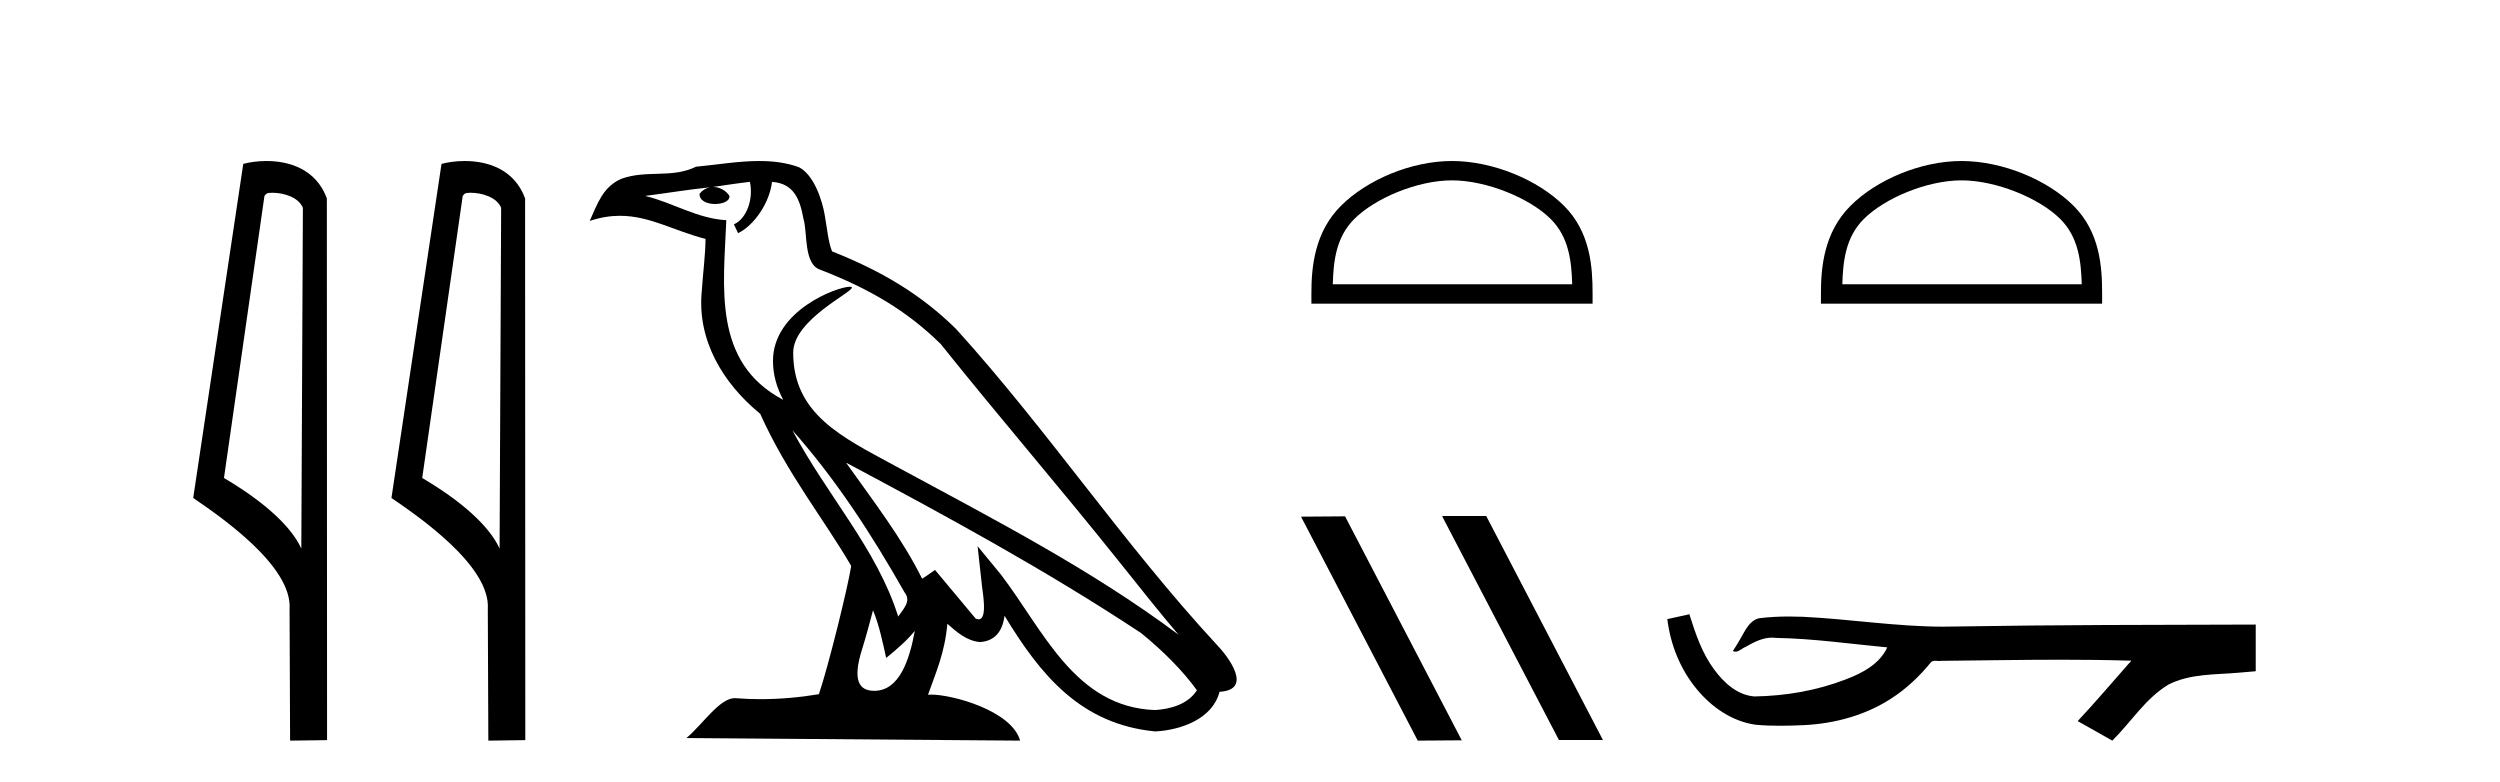 <?xml version='1.0' encoding='UTF-8' standalone='yes'?><svg xmlns='http://www.w3.org/2000/svg' xmlns:xlink='http://www.w3.org/1999/xlink' width='131.0' height='41.0' ><path d='M 14.259 10.1 C 14.884 10.1 15.648 10.34 15.871 10.89 L 15.789 28.751 L 15.789 28.751 C 15.473 28.034 14.531 26.699 11.736 25.046 L 13.858 10.263 C 13.958 10.157 13.955 10.1 14.259 10.1 ZM 15.789 28.751 L 15.789 28.751 C 15.789 28.751 15.789 28.751 15.789 28.751 L 15.789 28.751 L 15.789 28.751 ZM 13.962 8.437 C 13.484 8.437 13.053 8.505 12.747 8.588 L 10.124 26.094 C 11.512 27.044 15.325 29.648 15.173 31.91 L 15.201 38.809 L 17.138 38.783 L 17.127 10.393 C 16.551 8.837 15.12 8.437 13.962 8.437 Z' style='fill:#000000;stroke:none' /><path d='M 24.648 10.1 C 25.272 10.1 26.037 10.34 26.26 10.89 L 26.178 28.751 L 26.178 28.751 C 25.861 28.034 24.92 26.699 22.124 25.046 L 24.247 10.263 C 24.346 10.157 24.344 10.1 24.648 10.1 ZM 26.178 28.751 L 26.178 28.751 C 26.178 28.751 26.178 28.751 26.178 28.751 L 26.178 28.751 L 26.178 28.751 ZM 24.351 8.437 C 23.872 8.437 23.441 8.505 23.135 8.588 L 20.512 26.094 C 21.9 27.044 25.713 29.648 25.561 31.91 L 25.589 38.809 L 27.526 38.783 L 27.515 10.393 C 26.939 8.837 25.508 8.437 24.351 8.437 Z' style='fill:#000000;stroke:none' /><path d='M 41.516 22.54 L 41.516 22.54 C 43.81 25.118 45.71 28.06 47.403 31.048 C 47.758 31.486 47.358 31.888 47.065 32.305 C 45.949 28.763 43.382 26.03 41.516 22.54 ZM 39.295 9.529 C 39.487 10.422 39.135 11.451 38.458 11.755 L 38.674 12.217 C 39.52 11.815 40.332 10.612 40.453 9.532 C 41.607 9.601 41.923 10.47 42.104 11.479 C 42.32 12.168 42.101 13.841 42.974 14.13 C 45.554 15.129 47.527 16.285 49.297 18.031 C 52.352 21.852 55.545 25.552 58.599 29.376 C 59.786 30.865 60.872 32.228 61.753 33.257 C 57.114 29.789 51.93 27.136 46.845 24.38 C 44.142 22.911 41.563 21.71 41.563 18.477 C 41.563 16.738 44.767 15.281 44.635 15.055 C 44.624 15.035 44.587 15.026 44.528 15.026 C 43.87 15.026 40.504 16.274 40.504 18.907 C 40.504 19.637 40.699 20.313 41.038 20.944 C 41.033 20.944 41.028 20.943 41.023 20.943 C 37.33 18.986 37.916 15.028 38.059 11.538 C 36.525 11.453 35.261 10.616 33.803 10.267 C 34.934 10.121 36.061 9.933 37.194 9.816 L 37.194 9.816 C 36.981 9.858 36.787 9.982 36.657 10.154 C 36.639 10.526 37.059 10.69 37.47 10.69 C 37.87 10.69 38.26 10.534 38.222 10.264 C 38.041 9.982 37.711 9.799 37.374 9.799 C 37.364 9.799 37.354 9.799 37.345 9.799 C 37.908 9.719 38.659 9.599 39.295 9.529 ZM 45.746 31.976 C 46.076 32.78 46.248 33.632 46.435 34.476 C 46.973 34.04 47.495 33.593 47.936 33.06 L 47.936 33.06 C 47.649 34.623 47.112 36.199 45.81 36.199 C 45.023 36.199 44.658 35.667 45.163 34.054 C 45.401 33.293 45.591 32.566 45.746 31.976 ZM 44.332 24.242 L 44.332 24.242 C 49.598 27.047 54.812 29.879 59.792 33.171 C 60.965 34.122 62.01 35.181 62.718 36.172 C 62.248 36.901 61.355 37.152 60.529 37.207 C 56.313 37.06 54.663 32.996 52.437 30.093 L 51.226 28.622 L 51.434 30.507 C 51.449 30.846 51.796 32.452 51.278 32.452 C 51.234 32.452 51.184 32.44 51.126 32.415 L 48.996 29.865 C 48.768 30.015 48.554 30.186 48.319 30.325 C 47.262 28.187 45.715 26.196 44.332 24.242 ZM 39.787 8.437 C 38.68 8.437 37.547 8.636 36.471 8.736 C 35.189 9.361 33.891 8.884 32.546 9.373 C 31.575 9.809 31.303 10.693 30.901 11.576 C 31.473 11.386 31.994 11.308 32.485 11.308 C 34.052 11.308 35.313 12.097 36.969 12.518 C 36.966 13.349 36.836 14.292 36.774 15.242 C 36.517 17.816 37.874 20.076 39.835 21.685 C 41.24 24.814 43.184 27.214 44.603 29.655 C 44.434 30.752 43.414 34.89 42.91 36.376 C 41.925 36.542 40.873 36.636 39.838 36.636 C 39.421 36.636 39.006 36.62 38.6 36.588 C 38.569 36.584 38.537 36.582 38.506 36.582 C 37.707 36.582 36.83 37.945 35.97 38.673 L 53.455 38.809 C 53.009 37.233 49.902 36.397 48.798 36.397 C 48.734 36.397 48.678 36.399 48.628 36.405 C 49.018 35.29 49.504 34.243 49.642 32.686 C 50.13 33.123 50.677 33.595 51.361 33.644 C 52.196 33.582 52.535 33.011 52.64 32.267 C 54.532 35.396 56.648 37.951 60.529 38.327 C 61.87 38.261 63.541 37.675 63.903 36.25 C 65.681 36.149 64.377 34.416 63.717 33.737 C 58.876 28.498 54.881 22.517 50.098 17.238 C 48.256 15.421 46.176 14.192 43.6 13.173 C 43.409 12.702 43.346 12.032 43.221 11.295 C 43.085 10.491 42.656 9.174 41.872 8.765 C 41.203 8.519 40.501 8.437 39.787 8.437 Z' style='fill:#000000;stroke:none' /><path d='M 76.084 9.451 C 77.896 9.451 80.164 10.382 81.262 11.48 C 82.222 12.44 82.348 13.713 82.383 14.896 L 69.838 14.896 C 69.873 13.713 69.999 12.44 70.959 11.48 C 72.057 10.382 74.272 9.451 76.084 9.451 ZM 76.084 8.437 C 73.934 8.437 71.621 9.43 70.265 10.786 C 68.874 12.176 68.717 14.007 68.717 15.377 L 68.717 15.911 L 83.451 15.911 L 83.451 15.377 C 83.451 14.007 83.347 12.176 81.956 10.786 C 80.6 9.43 78.234 8.437 76.084 8.437 Z' style='fill:#000000;stroke:none' /><path d='M 75.605 27.039 L 75.571 27.056 L 81.687 38.775 L 83.993 38.775 L 77.878 27.039 ZM 70.481 27.056 L 68.174 27.073 L 74.29 38.809 L 76.596 38.792 L 70.481 27.056 Z' style='fill:#000000;stroke:none' /><path d='M 102.784 9.451 C 104.597 9.451 106.865 10.382 107.963 11.48 C 108.923 12.44 109.048 13.713 109.084 14.896 L 96.538 14.896 C 96.573 13.713 96.699 12.44 97.659 11.48 C 98.757 10.382 100.972 9.451 102.784 9.451 ZM 102.784 8.437 C 100.634 8.437 98.321 9.43 96.965 10.786 C 95.575 12.176 95.417 14.007 95.417 15.377 L 95.417 15.911 L 110.151 15.911 L 110.151 15.377 C 110.151 14.007 110.047 12.176 108.657 10.786 C 107.301 9.43 104.934 8.437 102.784 8.437 Z' style='fill:#000000;stroke:none' /><path d='M 88.523 32.187 L 88.497 32.193 C 88.121 32.277 87.745 32.359 87.368 32.441 C 87.529 33.777 88.049 35.075 88.912 36.114 C 89.685 37.056 90.767 37.805 91.992 37.976 C 92.411 38.016 92.832 38.03 93.253 38.03 C 93.687 38.03 94.121 38.015 94.554 37.996 C 96.148 37.913 97.742 37.483 99.089 36.609 C 99.891 36.096 100.588 35.433 101.188 34.696 C 101.25 34.638 101.326 34.625 101.407 34.625 C 101.48 34.625 101.557 34.636 101.63 34.636 C 101.661 34.636 101.691 34.634 101.72 34.628 C 103.819 34.609 105.918 34.569 108.017 34.569 C 109.208 34.569 110.4 34.582 111.591 34.618 C 111.611 34.613 111.627 34.611 111.639 34.611 C 111.748 34.611 111.511 34.792 111.476 34.854 C 110.611 35.834 109.765 36.831 108.871 37.785 C 109.475 38.127 110.079 38.468 110.684 38.809 C 111.669 37.838 112.416 36.602 113.623 35.874 C 114.76 35.292 116.073 35.359 117.312 35.249 C 117.608 35.223 117.904 35.199 118.2 35.172 C 118.2 34.357 118.2 33.542 118.2 32.727 C 112.944 32.742 107.687 32.741 102.431 32.829 C 102.234 32.834 102.037 32.837 101.84 32.837 C 99.372 32.837 96.924 32.437 94.461 32.319 C 94.224 32.311 93.986 32.305 93.749 32.305 C 93.221 32.305 92.694 32.331 92.173 32.396 C 91.653 32.523 91.439 33.068 91.19 33.481 C 91.068 33.697 90.937 33.907 90.802 34.114 C 90.85 34.138 90.895 34.148 90.94 34.148 C 91.131 34.148 91.296 33.962 91.472 33.896 C 91.894 33.655 92.354 33.412 92.848 33.412 C 92.914 33.412 92.982 33.416 93.05 33.426 C 95.006 33.459 96.946 33.74 98.892 33.923 C 98.492 34.794 97.59 35.272 96.733 35.594 C 95.207 36.189 93.565 36.468 91.932 36.494 C 91.043 36.428 90.332 35.778 89.83 35.092 C 89.185 34.233 88.842 33.2 88.523 32.187 Z' style='fill:#000000;stroke:none' /></svg>